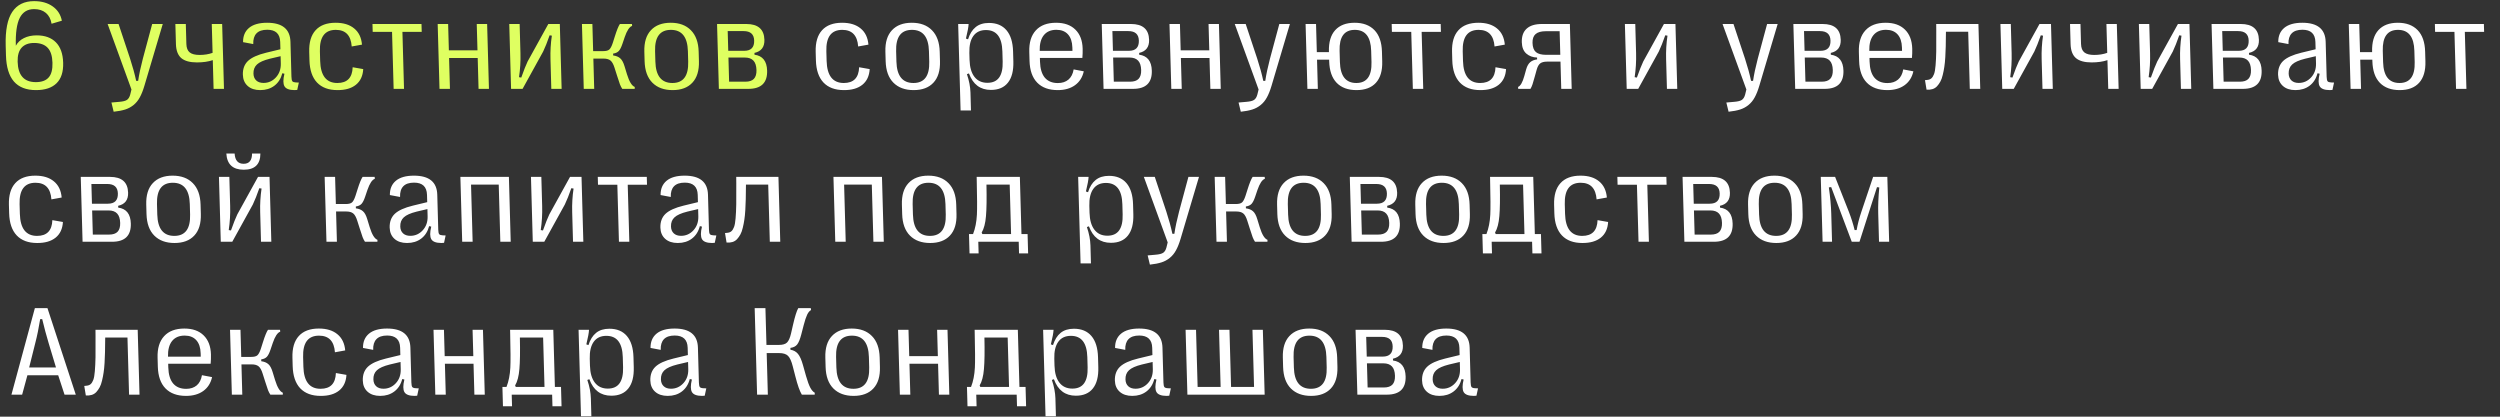 <?xml version="1.0" encoding="UTF-8"?> <svg xmlns="http://www.w3.org/2000/svg" width="474" height="79" viewBox="0 0 474 79" fill="none"><rect x="0" y="0" width="474" height="79" fill="#333333" stroke="none"/> <path d="M6.469 0.215C7.89 0.215 9.068 0.551 10.001 1.222C10.933 1.886 11.509 2.788 11.729 3.928L9.776 4.502C9.626 3.604 9.263 2.917 8.687 2.441C8.119 1.964 7.382 1.726 6.476 1.726C5.218 1.726 4.308 2.281 3.745 3.39C3.182 4.499 2.935 6.26 3.002 8.673C3.344 8.04 3.858 7.556 4.544 7.22C5.229 6.877 6.033 6.705 6.955 6.705C8.517 6.705 9.733 7.146 10.601 8.028C11.47 8.911 11.928 10.203 11.975 11.906C12.024 13.624 11.607 14.916 10.725 15.783C9.843 16.65 8.546 17.083 6.835 17.083C4.984 17.083 3.586 16.541 2.641 15.455C1.696 14.362 1.193 12.714 1.132 10.512L1.08 8.661C0.999 5.764 1.412 3.632 2.319 2.265C3.226 0.898 4.609 0.215 6.469 0.215ZM6.468 8.146C5.437 8.146 4.648 8.442 4.102 9.036C3.564 9.629 3.312 10.52 3.345 11.707C3.417 14.284 4.566 15.572 6.793 15.572C7.894 15.572 8.703 15.28 9.217 14.694C9.74 14.108 9.984 13.179 9.948 11.906C9.912 10.609 9.608 9.661 9.036 9.059C8.465 8.45 7.608 8.146 6.468 8.146ZM21.551 21.183L21.128 19.438L22.601 19.309C23.302 19.255 23.795 19.13 24.078 18.934C24.362 18.739 24.567 18.399 24.694 17.915L24.926 16.966L20.406 4.549H22.48L24.669 11.133C25.164 12.655 25.547 14.057 25.818 15.338H26.193C26.369 14.12 26.666 12.718 27.083 11.133L28.855 4.549H30.859L27.379 16.264C27.114 17.154 26.823 17.888 26.503 18.466C26.191 19.044 25.798 19.524 25.324 19.907C24.858 20.289 24.331 20.574 23.743 20.762C23.154 20.949 22.424 21.09 21.551 21.183ZM42.465 16.849H40.497L40.344 11.402C39.493 11.691 38.489 11.835 37.333 11.835C36.005 11.835 35.017 11.562 34.368 11.015C33.728 10.461 33.391 9.575 33.357 8.356L33.25 4.549H35.23L35.336 8.333C35.357 9.083 35.568 9.618 35.967 9.938C36.367 10.258 36.992 10.418 37.844 10.418C38.75 10.418 39.571 10.285 40.306 10.02L40.152 4.549H42.121L42.465 16.849ZM49.339 17.083C48.339 17.083 47.547 16.822 46.962 16.299C46.377 15.775 46.072 15.065 46.047 14.167C46.016 13.073 46.339 12.203 47.016 11.554C47.701 10.906 48.847 10.387 50.453 9.996L53.165 9.34L53.127 7.958C53.083 6.412 52.265 5.639 50.671 5.639C49.749 5.639 49.068 5.869 48.628 6.33C48.188 6.791 47.984 7.466 48.017 8.356L46.085 7.993C46.068 6.837 46.445 5.935 47.216 5.287C47.995 4.639 49.138 4.315 50.646 4.315C53.529 4.315 55.004 5.518 55.071 7.923L55.256 14.53C55.268 14.975 55.327 15.268 55.433 15.408C55.546 15.541 55.763 15.615 56.084 15.631L56.658 15.654L56.358 17.048C56.233 17.072 56.062 17.083 55.843 17.083C54.843 17.076 54.207 16.834 53.936 16.357C53.665 15.881 53.662 15.088 53.928 13.979L53.527 13.886C53.266 14.901 52.765 15.69 52.023 16.252C51.288 16.806 50.394 17.083 49.339 17.083ZM49.957 15.725C50.887 15.725 51.674 15.373 52.318 14.67C52.963 13.967 53.27 13.081 53.24 12.011L53.202 10.652L51.165 11.133C50.001 11.422 49.187 11.785 48.723 12.222C48.258 12.652 48.036 13.229 48.056 13.956C48.072 14.51 48.248 14.944 48.585 15.256C48.922 15.568 49.379 15.725 49.957 15.725ZM63.987 17.083C62.308 17.083 61.013 16.603 60.103 15.643C59.202 14.682 58.725 13.284 58.674 11.449L58.628 9.832C58.578 8.036 58.981 6.67 59.838 5.732C60.694 4.787 61.962 4.315 63.642 4.315C65.118 4.315 66.289 4.674 67.153 5.393C68.024 6.103 68.517 7.126 68.633 8.462L66.686 8.813C66.533 6.713 65.527 5.662 63.668 5.662C61.582 5.662 60.577 7.017 60.653 9.727L60.704 11.554C60.782 14.342 61.868 15.736 63.962 15.736C65.829 15.736 66.797 14.741 66.866 12.749L68.868 13.101C68.795 14.397 68.331 15.389 67.475 16.076C66.627 16.756 65.464 17.091 63.987 17.083ZM76.602 16.849H74.633L74.331 6.037H70.663L70.621 4.549H79.914L79.956 6.037H76.299L76.602 16.849ZM85.309 16.849H83.329L82.984 4.549H84.965L85.105 9.54H90.53L90.391 4.549H92.359L92.704 16.849H90.735L90.571 10.992H85.145L85.309 16.849ZM99.079 16.849H96.899L96.555 4.549H98.523L98.678 10.078C98.721 11.617 98.631 13.136 98.407 14.635L98.831 14.706C99.316 13.339 99.718 12.324 100.035 11.66L103.961 4.549H106.141L106.485 16.849H104.528L104.37 11.215C104.328 9.7 104.415 8.216 104.632 6.763L104.208 6.693C103.775 7.942 103.366 8.969 102.982 9.774L99.079 16.849ZM112.661 16.849H110.68L110.336 4.549H112.316L112.46 9.692H114.359C114.898 9.692 115.282 9.594 115.511 9.399C115.747 9.196 115.97 8.778 116.179 8.146L116.577 6.892C116.943 5.729 117.261 4.948 117.531 4.549H119.816L119.85 4.912C119.339 5.084 118.871 5.791 118.445 7.033L118.012 8.31C117.795 8.958 117.562 9.415 117.312 9.68C117.061 9.938 116.706 10.098 116.247 10.16L116.257 10.512C116.829 10.59 117.276 10.773 117.596 11.062C117.925 11.344 118.196 11.843 118.412 12.562L118.876 14.085C119.306 15.475 119.797 16.275 120.35 16.486L120.336 16.849H117.981C117.81 16.591 117.661 16.302 117.535 15.982C117.416 15.654 117.229 15.088 116.972 14.284L116.522 12.866C116.307 12.179 116.048 11.714 115.745 11.472C115.441 11.23 115.004 11.109 114.434 11.109H112.5L112.661 16.849ZM131.272 15.678C130.4 16.615 129.152 17.083 127.527 17.083C125.902 17.083 124.623 16.615 123.69 15.678C122.758 14.741 122.267 13.382 122.217 11.601L122.166 9.797C122.117 8.024 122.532 6.67 123.412 5.732C124.292 4.787 125.544 4.315 127.169 4.315C128.794 4.315 130.069 4.787 130.994 5.732C131.927 6.67 132.418 8.024 132.467 9.797L132.518 11.601C132.568 13.382 132.152 14.741 131.272 15.678ZM127.489 15.736C129.559 15.736 130.557 14.389 130.481 11.695L130.426 9.704C130.35 7.009 129.277 5.662 127.207 5.662C125.129 5.662 124.127 7.009 124.203 9.704L124.259 11.695C124.334 14.389 125.411 15.736 127.489 15.736ZM141.887 16.849H136.297L135.953 4.549H141.496C143.73 4.549 144.876 5.549 144.932 7.548C144.97 8.915 144.341 9.743 143.044 10.031L143.054 10.371C144.599 10.582 145.396 11.589 145.447 13.393C145.511 15.697 144.325 16.849 141.887 16.849ZM137.971 5.896L138.076 9.633H141.099C142.396 9.633 143.026 8.985 142.99 7.689C142.957 6.494 142.292 5.896 140.995 5.896H137.971ZM138.112 10.91L138.24 15.49H141.31C142.052 15.49 142.594 15.311 142.936 14.951C143.285 14.584 143.449 14.026 143.428 13.276C143.405 12.472 143.213 11.879 142.851 11.496C142.488 11.105 141.944 10.91 141.217 10.91H138.112Z" fill="#DFFF61"></path> <path d="M160.011 17.083C158.331 17.083 157.037 16.603 156.127 15.643C155.225 14.682 154.748 13.284 154.697 11.449L154.652 9.832C154.602 8.036 155.005 6.67 155.861 5.732C156.718 4.787 157.986 4.315 159.665 4.315C161.142 4.315 162.312 4.674 163.176 5.393C164.047 6.103 164.541 7.126 164.656 8.462L162.709 8.813C162.557 6.713 161.551 5.662 159.691 5.662C157.605 5.662 156.6 7.017 156.676 9.727L156.727 11.554C156.805 14.342 157.891 15.736 159.985 15.736C161.852 15.736 162.82 14.741 162.89 12.749L164.892 13.101C164.819 14.397 164.354 15.389 163.498 16.076C162.65 16.756 161.488 17.091 160.011 17.083ZM176.976 15.678C176.103 16.615 174.855 17.083 173.23 17.083C171.605 17.083 170.326 16.615 169.393 15.678C168.461 14.741 167.97 13.382 167.92 11.601L167.87 9.797C167.82 8.024 168.235 6.67 169.115 5.732C169.995 4.787 171.247 4.315 172.872 4.315C174.497 4.315 175.772 4.787 176.697 5.732C177.63 6.67 178.121 8.024 178.17 9.797L178.221 11.601C178.271 13.382 177.856 14.741 176.976 15.678ZM173.192 15.736C175.262 15.736 176.26 14.389 176.184 11.695L176.129 9.704C176.053 7.009 174.98 5.662 172.91 5.662C170.832 5.662 169.831 7.009 169.906 9.704L169.962 11.695C170.037 14.389 171.114 15.736 173.192 15.736ZM187.51 4.35C188.94 4.35 190.046 4.811 190.83 5.732C191.614 6.654 192.03 7.993 192.079 9.75L192.133 11.66C192.182 13.409 191.84 14.745 191.108 15.666C190.384 16.587 189.307 17.048 187.877 17.048C185.862 17.048 184.473 16.006 183.711 13.921L183.329 14.061C183.746 15.303 183.97 16.466 184.001 17.552L184.096 20.949H182.127L181.668 4.549H183.648C183.632 5.073 183.462 5.994 183.14 7.314L183.542 7.454C183.865 6.424 184.347 5.65 184.989 5.135C185.631 4.612 186.471 4.35 187.51 4.35ZM186.938 5.697C185.884 5.697 185.086 6.072 184.544 6.822C184.003 7.572 183.751 8.645 183.79 10.043L183.827 11.355C183.866 12.753 184.178 13.827 184.761 14.577C185.345 15.326 186.164 15.701 187.218 15.701C189.218 15.701 190.181 14.358 190.106 11.671L190.051 9.739C189.976 7.044 188.938 5.697 186.938 5.697ZM203.565 13.159L205.486 13.522C205.236 14.655 204.678 15.533 203.813 16.158C202.948 16.775 201.862 17.083 200.558 17.083C198.87 17.083 197.568 16.611 196.651 15.666C195.734 14.721 195.25 13.347 195.2 11.543L195.152 9.832C195.102 8.067 195.517 6.709 196.397 5.756C197.276 4.795 198.556 4.315 200.236 4.315C201.79 4.315 203.005 4.745 203.881 5.604C204.765 6.463 205.228 7.669 205.271 9.223C205.288 9.809 205.269 10.395 205.215 10.98H197.164L197.184 11.683C197.222 13.026 197.527 14.042 198.101 14.729C198.683 15.408 199.505 15.748 200.567 15.748C201.388 15.748 202.057 15.529 202.576 15.092C203.095 14.647 203.425 14.003 203.565 13.159ZM200.296 5.65C199.25 5.65 198.451 5.994 197.9 6.681C197.356 7.361 197.099 8.349 197.127 9.645H203.338L203.32 9.001C203.29 7.923 203.013 7.095 202.489 6.517C201.965 5.939 201.234 5.65 200.296 5.65ZM214.825 16.849H209.235L208.891 4.549H214.434C216.668 4.549 217.813 5.549 217.869 7.548C217.907 8.915 217.278 9.743 215.982 10.031L215.991 10.371C217.536 10.582 218.334 11.589 218.384 13.393C218.449 15.697 217.262 16.849 214.825 16.849ZM210.909 5.896L211.013 9.633H214.037C215.334 9.633 215.964 8.985 215.928 7.689C215.894 6.494 215.229 5.896 213.932 5.896H210.909ZM211.049 10.91L211.177 15.49H214.248C214.99 15.49 215.532 15.311 215.873 14.951C216.222 14.584 216.386 14.026 216.365 13.276C216.343 12.472 216.15 11.879 215.788 11.496C215.426 11.105 214.881 10.91 214.155 10.91H211.049ZM224.059 16.849H222.079L221.734 4.549H223.715L223.855 9.54H229.28L229.141 4.549H231.109L231.454 16.849H229.485L229.321 10.992H223.895L224.059 16.849ZM235.255 21.183L234.831 19.438L236.304 19.309C237.005 19.255 237.498 19.13 237.781 18.934C238.065 18.739 238.27 18.399 238.397 17.915L238.629 16.966L234.109 4.549H236.184L238.372 11.133C238.867 12.655 239.25 14.057 239.521 15.338H239.896C240.073 14.12 240.369 12.718 240.786 11.133L242.559 4.549H244.563L241.082 16.264C240.818 17.154 240.526 17.888 240.206 18.466C239.894 19.044 239.501 19.524 239.027 19.907C238.562 20.289 238.034 20.574 237.446 20.762C236.857 20.949 236.127 21.09 235.255 21.183ZM253.161 5.709C254.01 4.78 255.236 4.315 256.837 4.315C258.439 4.315 259.69 4.78 260.591 5.709C261.492 6.638 261.968 7.997 262.018 9.786L262.069 11.625C262.119 13.413 261.72 14.772 260.871 15.701C260.029 16.623 258.804 17.083 257.195 17.083C255.585 17.083 254.33 16.623 253.429 15.701C252.536 14.772 252.064 13.413 252.014 11.625L252.006 11.308H249.709L249.864 16.849H247.883L247.539 4.549H249.52L249.669 9.879H251.966L251.963 9.786C251.913 7.997 252.312 6.638 253.161 5.709ZM260.034 11.765L259.974 9.633C259.9 6.986 258.867 5.662 256.875 5.662C254.875 5.662 253.912 6.986 253.986 9.633L254.046 11.765C254.12 14.413 255.157 15.736 257.157 15.736C259.149 15.736 260.108 14.413 260.034 11.765ZM269.844 16.849H267.875L267.573 6.037H263.905L263.863 4.549H273.156L273.198 6.037H269.542L269.844 16.849ZM280.667 17.083C278.987 17.083 277.693 16.603 276.783 15.643C275.881 14.682 275.405 13.284 275.353 11.449L275.308 9.832C275.258 8.036 275.661 6.67 276.518 5.732C277.374 4.787 278.642 4.315 280.322 4.315C281.798 4.315 282.968 4.674 283.832 5.393C284.704 6.103 285.197 7.126 285.313 8.462L283.365 8.813C283.213 6.713 282.207 5.662 280.348 5.662C278.262 5.662 277.257 7.017 277.332 9.727L277.384 11.554C277.462 14.342 278.547 15.736 280.641 15.736C282.508 15.736 283.477 14.741 283.546 12.749L285.548 13.101C285.475 14.397 285.01 15.389 284.155 16.076C283.306 16.756 282.144 17.091 280.667 17.083ZM290.176 16.849H287.856L287.822 16.486C288.286 16.299 288.684 15.6 289.018 14.389L289.369 13.124C289.547 12.515 289.8 12.07 290.128 11.789C290.456 11.508 290.893 11.332 291.438 11.261L291.428 10.91C290.63 10.887 289.956 10.641 289.403 10.172C288.851 9.696 288.561 8.969 288.534 7.993C288.503 6.877 288.807 6.025 289.447 5.44C290.094 4.846 291.063 4.549 292.352 4.549H297.648L297.993 16.849H296.012L295.868 11.683H293.325C292.754 11.683 292.32 11.796 292.022 12.023C291.731 12.249 291.504 12.663 291.342 13.265L291.001 14.495C290.817 15.174 290.671 15.674 290.562 15.994C290.454 16.314 290.326 16.599 290.176 16.849ZM293.16 10.395H295.832L295.706 5.92H293.058C292.199 5.92 291.563 6.099 291.151 6.459C290.739 6.818 290.544 7.376 290.565 8.134C290.588 8.946 290.803 9.528 291.212 9.879C291.628 10.223 292.277 10.395 293.16 10.395ZM310.602 16.849H308.422L308.078 4.549H310.047L310.202 10.078C310.245 11.617 310.154 13.136 309.931 14.635L310.355 14.706C310.84 13.339 311.241 12.324 311.558 11.66L315.484 4.549H317.664L318.008 16.849H316.051L315.894 11.215C315.851 9.7 315.939 8.216 316.156 6.763L315.732 6.693C315.298 7.942 314.889 8.969 314.506 9.774L310.602 16.849ZM327.739 21.183L327.315 19.438L328.788 19.309C329.49 19.255 329.982 19.13 330.266 18.934C330.549 18.739 330.755 18.399 330.882 17.915L331.113 16.966L326.594 4.549H328.668L330.856 11.133C331.352 12.655 331.735 14.057 332.005 15.338H332.38C332.557 14.12 332.854 12.718 333.27 11.133L335.043 4.549H337.047L333.566 16.264C333.302 17.154 333.01 17.888 332.69 18.466C332.378 19.044 331.985 19.524 331.512 19.907C331.046 20.289 330.519 20.574 329.93 20.762C329.342 20.949 328.611 21.09 327.739 21.183ZM345.958 16.849H340.368L340.023 4.549H345.566C347.801 4.549 348.946 5.549 349.002 7.548C349.04 8.915 348.411 9.743 347.114 10.031L347.124 10.371C348.669 10.582 349.467 11.589 349.517 13.393C349.582 15.697 348.395 16.849 345.958 16.849ZM342.042 5.896L342.146 9.633H345.17C346.467 9.633 347.097 8.985 347.061 7.689C347.027 6.494 346.362 5.896 345.065 5.896H342.042ZM342.182 10.91L342.31 15.49H345.38C346.123 15.49 346.664 15.311 347.006 14.951C347.355 14.584 347.519 14.026 347.498 13.276C347.476 12.472 347.283 11.879 346.921 11.496C346.558 11.105 346.014 10.91 345.287 10.91H342.182ZM360.854 13.159L362.775 13.522C362.525 14.655 361.968 15.533 361.102 16.158C360.237 16.775 359.152 17.083 357.847 17.083C356.159 17.083 354.857 16.611 353.94 15.666C353.023 14.721 352.539 13.347 352.489 11.543L352.441 9.832C352.391 8.067 352.807 6.709 353.686 5.756C354.566 4.795 355.845 4.315 357.525 4.315C359.079 4.315 360.295 4.745 361.17 5.604C362.054 6.463 362.517 7.669 362.561 9.223C362.577 9.809 362.558 10.395 362.504 10.98H354.453L354.473 11.683C354.511 13.026 354.816 14.042 355.39 14.729C355.972 15.408 356.794 15.748 357.856 15.748C358.677 15.748 359.346 15.529 359.865 15.092C360.384 14.647 360.714 14.003 360.854 13.159ZM357.586 5.65C356.539 5.65 355.74 5.994 355.189 6.681C354.645 7.361 354.388 8.349 354.416 9.645H360.627L360.609 9.001C360.579 7.923 360.302 7.095 359.778 6.517C359.254 5.939 358.523 5.65 357.586 5.65ZM365.274 17.001L364.978 15.197L365.433 15.151C365.753 15.119 366.008 15.018 366.198 14.846C366.389 14.674 366.553 14.409 366.692 14.05C366.83 13.682 366.928 13.128 366.985 12.386C367.05 11.636 367.092 10.754 367.11 9.739C367.129 8.723 367.13 7.392 367.115 5.744L367.105 4.549H375.109L375.454 16.849H373.473L373.17 6.014H368.951L368.943 6.552C368.936 7.419 368.926 8.169 368.912 8.802C368.898 9.426 368.87 10.102 368.828 10.828C368.786 11.547 368.725 12.16 368.645 12.667C368.573 13.167 368.474 13.675 368.348 14.19C368.23 14.706 368.077 15.131 367.891 15.467C367.713 15.795 367.503 16.092 367.26 16.357C367.017 16.615 366.729 16.794 366.396 16.896C366.063 16.997 365.689 17.033 365.274 17.001ZM381.805 16.849H379.625L379.281 4.549H381.25L381.405 10.078C381.448 11.617 381.357 13.136 381.134 14.635L381.558 14.706C382.043 13.339 382.444 12.324 382.762 11.66L386.688 4.549H388.867L389.211 16.849H387.254L387.097 11.215C387.054 9.7 387.142 8.216 387.359 6.763L386.935 6.693C386.501 7.942 386.092 8.969 385.709 9.774L381.805 16.849ZM401.692 16.849H399.723L399.571 11.402C398.719 11.691 397.716 11.835 396.559 11.835C395.231 11.835 394.243 11.562 393.595 11.015C392.955 10.461 392.617 9.575 392.583 8.356L392.477 4.549H394.457L394.563 8.333C394.584 9.083 394.794 9.618 395.194 9.938C395.593 10.258 396.219 10.418 397.071 10.418C397.977 10.418 398.797 10.285 399.532 10.02L399.379 4.549H401.348L401.692 16.849ZM408.055 16.849H405.875L405.531 4.549H407.5L407.655 10.078C407.698 11.617 407.607 13.136 407.384 14.635L407.808 14.706C408.293 13.339 408.694 12.324 409.012 11.66L412.938 4.549H415.117L415.461 16.849H413.504L413.347 11.215C413.304 9.7 413.392 8.216 413.609 6.763L413.185 6.693C412.751 7.942 412.342 8.969 411.959 9.774L408.055 16.849ZM425.247 16.849H419.657L419.313 4.549H424.855C427.09 4.549 428.235 5.549 428.291 7.548C428.329 8.915 427.7 9.743 426.403 10.031L426.413 10.371C427.958 10.582 428.756 11.589 428.806 13.393C428.871 15.697 427.684 16.849 425.247 16.849ZM421.331 5.896L421.435 9.633H424.459C425.756 9.633 426.386 8.985 426.35 7.689C426.316 6.494 425.651 5.896 424.354 5.896H421.331ZM421.471 10.91L421.599 15.49H424.669C425.412 15.49 425.954 15.311 426.295 14.951C426.644 14.584 426.808 14.026 426.787 13.276C426.765 12.472 426.572 11.879 426.21 11.496C425.848 11.105 425.303 10.91 424.576 10.91H421.471ZM435.214 17.083C434.214 17.083 433.422 16.822 432.837 16.299C432.252 15.775 431.947 15.065 431.921 14.167C431.891 13.073 432.214 12.203 432.891 11.554C433.576 10.906 434.722 10.387 436.328 9.996L439.04 9.34L439.002 7.958C438.958 6.412 438.14 5.639 436.546 5.639C435.624 5.639 434.943 5.869 434.503 6.33C434.063 6.791 433.859 7.466 433.892 8.356L431.96 7.993C431.943 6.837 432.32 5.935 433.091 5.287C433.87 4.639 435.013 4.315 436.521 4.315C439.404 4.315 440.879 5.518 440.946 7.923L441.131 14.53C441.143 14.975 441.202 15.268 441.308 15.408C441.421 15.541 441.638 15.615 441.959 15.631L442.533 15.654L442.233 17.048C442.108 17.072 441.937 17.083 441.718 17.083C440.718 17.076 440.082 16.834 439.811 16.357C439.54 15.881 439.537 15.088 439.803 13.979L439.402 13.886C439.141 14.901 438.64 15.69 437.898 16.252C437.163 16.806 436.269 17.083 435.214 17.083ZM435.832 15.725C436.762 15.725 437.549 15.373 438.193 14.67C438.838 13.967 439.145 13.081 439.115 12.011L439.077 10.652L437.04 11.133C435.876 11.422 435.062 11.785 434.598 12.222C434.133 12.652 433.911 13.229 433.931 13.956C433.947 14.51 434.123 14.944 434.46 15.256C434.797 15.568 435.254 15.725 435.832 15.725ZM450.95 5.709C451.799 4.78 453.025 4.315 454.626 4.315C456.228 4.315 457.479 4.78 458.38 5.709C459.281 6.638 459.757 7.997 459.807 9.786L459.858 11.625C459.908 13.413 459.509 14.772 458.66 15.701C457.818 16.623 456.593 17.083 454.984 17.083C453.374 17.083 452.119 16.623 451.218 15.701C450.325 14.772 449.854 13.413 449.803 11.625L449.795 11.308H447.498L447.653 16.849H445.672L445.328 4.549H447.309L447.458 9.879H449.755L449.752 9.786C449.702 7.997 450.101 6.638 450.95 5.709ZM457.823 11.765L457.763 9.633C457.689 6.986 456.656 5.662 454.664 5.662C452.664 5.662 451.701 6.986 451.775 9.633L451.835 11.765C451.909 14.413 452.946 15.736 454.946 15.736C456.938 15.736 457.897 14.413 457.823 11.765ZM467.633 16.849H465.665L465.362 6.037H461.694L461.652 4.549H470.945L470.987 6.037H467.331L467.633 16.849ZM7.049 46.072C5.369 46.072 4.074 45.592 3.165 44.631C2.263 43.671 1.786 42.273 1.735 40.438L1.69 38.821C1.639 37.025 2.042 35.658 2.899 34.721C3.755 33.776 5.023 33.304 6.703 33.304C8.18 33.304 9.35 33.663 10.214 34.381C11.085 35.092 11.579 36.115 11.694 37.45L9.747 37.802C9.594 35.701 8.588 34.651 6.729 34.651C4.643 34.651 3.638 36.006 3.714 38.716L3.765 40.543C3.843 43.331 4.929 44.725 7.023 44.725C8.89 44.725 9.858 43.729 9.927 41.738L11.929 42.089C11.856 43.386 11.392 44.377 10.536 45.065C9.688 45.744 8.525 46.08 7.049 46.072ZM21.245 45.838H15.655L15.311 33.538H20.854C23.089 33.538 24.234 34.538 24.29 36.537C24.328 37.903 23.699 38.731 22.402 39.02L22.412 39.36C23.957 39.571 24.754 40.578 24.805 42.382C24.869 44.686 23.683 45.838 21.245 45.838ZM17.329 34.885L17.434 38.622H20.457C21.754 38.622 22.385 37.974 22.348 36.677C22.315 35.483 21.65 34.885 20.353 34.885H17.329ZM17.47 39.899L17.598 44.479H20.668C21.41 44.479 21.952 44.299 22.294 43.94C22.643 43.573 22.807 43.015 22.786 42.265C22.763 41.461 22.571 40.867 22.209 40.484C21.846 40.094 21.302 39.899 20.575 39.899H17.47ZM36.834 44.666C35.961 45.603 34.713 46.072 33.088 46.072C31.463 46.072 30.184 45.603 29.252 44.666C28.319 43.729 27.828 42.37 27.778 40.59L27.728 38.786C27.678 37.013 28.093 35.658 28.973 34.721C29.853 33.776 31.105 33.304 32.73 33.304C34.355 33.304 35.63 33.776 36.555 34.721C37.488 35.658 37.979 37.013 38.028 38.786L38.079 40.59C38.129 42.37 37.714 43.729 36.834 44.666ZM33.05 44.725C35.12 44.725 36.118 43.378 36.042 40.684L35.987 38.692C35.911 35.998 34.839 34.651 32.768 34.651C30.69 34.651 29.689 35.998 29.764 38.692L29.82 40.684C29.895 43.378 30.972 44.725 33.05 44.725ZM46.222 32.179C44.136 32.179 43.034 31.156 42.914 29.11H44.484C44.559 30.406 45.129 31.055 46.191 31.055C47.254 31.055 47.786 30.406 47.789 29.11H49.371C49.366 31.156 48.316 32.179 46.222 32.179ZM44.038 45.838H41.859L41.514 33.538H43.483L43.638 39.067C43.681 40.605 43.591 42.124 43.367 43.624L43.791 43.694C44.276 42.328 44.677 41.312 44.995 40.648L48.921 33.538H51.1L51.444 45.838H49.487L49.33 40.203C49.287 38.688 49.375 37.205 49.592 35.752L49.168 35.682C48.734 36.931 48.326 37.958 47.942 38.763L44.038 45.838ZM63.878 45.838H61.898L61.553 33.538H63.534L63.678 38.681H65.576C66.115 38.681 66.499 38.583 66.728 38.388C66.965 38.185 67.187 37.767 67.396 37.134L67.795 35.881C68.161 34.717 68.479 33.936 68.749 33.538H71.034L71.067 33.901C70.557 34.073 70.088 34.78 69.662 36.021L69.229 37.298C69.013 37.946 68.779 38.403 68.529 38.669C68.278 38.926 67.924 39.087 67.464 39.149L67.474 39.501C68.047 39.578 68.493 39.762 68.814 40.051C69.142 40.332 69.414 40.832 69.629 41.55L70.094 43.073C70.523 44.463 71.014 45.264 71.567 45.475L71.554 45.838H69.198C69.027 45.58 68.878 45.291 68.752 44.971C68.634 44.643 68.446 44.077 68.189 43.272L67.739 41.855C67.525 41.168 67.266 40.703 66.962 40.461C66.658 40.219 66.221 40.098 65.651 40.098H63.718L63.878 45.838ZM77.174 46.072C76.174 46.072 75.381 45.81 74.796 45.287C74.211 44.764 73.906 44.053 73.881 43.155C73.851 42.062 74.174 41.191 74.851 40.543C75.536 39.895 76.682 39.376 78.288 38.985L81 38.329L80.961 36.947C80.918 35.401 80.1 34.627 78.506 34.627C77.584 34.627 76.903 34.858 76.463 35.319C76.022 35.779 75.819 36.455 75.851 37.345L73.919 36.982C73.903 35.826 74.28 34.924 75.051 34.276C75.829 33.628 76.973 33.304 78.481 33.304C81.363 33.304 82.838 34.506 82.906 36.912L83.091 43.518C83.103 43.964 83.162 44.256 83.267 44.397C83.381 44.53 83.597 44.604 83.918 44.62L84.493 44.643L84.192 46.037C84.068 46.06 83.896 46.072 83.678 46.072C82.677 46.064 82.042 45.822 81.771 45.346C81.499 44.869 81.497 44.077 81.763 42.968L81.362 42.874C81.101 43.889 80.6 44.678 79.858 45.24C79.123 45.795 78.228 46.072 77.174 46.072ZM77.792 44.713C78.722 44.713 79.509 44.362 80.153 43.659C80.797 42.956 81.105 42.07 81.075 41L81.037 39.641L78.999 40.121C77.836 40.41 77.022 40.773 76.557 41.211C76.093 41.64 75.871 42.218 75.891 42.944C75.906 43.499 76.083 43.932 76.419 44.245C76.756 44.557 77.214 44.713 77.792 44.713ZM89.612 45.838H87.632L87.288 33.538H96.487L96.831 45.838H94.862L94.559 35.002H89.309L89.612 45.838ZM103.195 45.838H101.015L100.671 33.538H102.639L102.794 39.067C102.837 40.605 102.747 42.124 102.523 43.624L102.947 43.694C103.432 42.328 103.833 41.312 104.151 40.648L108.077 33.538H110.257L110.601 45.838H108.644L108.486 40.203C108.444 38.688 108.531 37.205 108.748 35.752L108.324 35.682C107.891 36.931 107.482 37.958 107.098 38.763L103.195 45.838ZM119.32 45.838H117.351L117.048 35.026H113.38L113.339 33.538H122.632L122.673 35.026H119.017L119.32 45.838ZM128.502 46.072C127.502 46.072 126.709 45.81 126.124 45.287C125.539 44.764 125.234 44.053 125.209 43.155C125.179 42.062 125.502 41.191 126.179 40.543C126.864 39.895 128.01 39.376 129.616 38.985L132.328 38.329L132.289 36.947C132.246 35.401 131.428 34.627 129.834 34.627C128.912 34.627 128.231 34.858 127.791 35.319C127.351 35.779 127.147 36.455 127.179 37.345L125.247 36.982C125.231 35.826 125.608 34.924 126.379 34.276C127.158 33.628 128.301 33.304 129.809 33.304C132.691 33.304 134.166 34.506 134.234 36.912L134.419 43.518C134.431 43.964 134.49 44.256 134.596 44.397C134.709 44.53 134.926 44.604 135.246 44.62L135.821 44.643L135.52 46.037C135.396 46.06 135.224 46.072 135.006 46.072C134.006 46.064 133.37 45.822 133.099 45.346C132.828 44.869 132.825 44.077 133.091 42.968L132.69 42.874C132.429 43.889 131.928 44.678 131.186 45.24C130.451 45.795 129.557 46.072 128.502 46.072ZM129.12 44.713C130.05 44.713 130.837 44.362 131.481 43.659C132.126 42.956 132.433 42.07 132.403 41L132.365 39.641L130.328 40.121C129.164 40.41 128.35 40.773 127.885 41.211C127.421 41.64 127.199 42.218 127.219 42.944C127.235 43.499 127.411 43.932 127.748 44.245C128.084 44.557 128.542 44.713 129.12 44.713ZM137.757 45.99L137.461 44.186L137.917 44.139C138.236 44.108 138.491 44.007 138.681 43.835C138.872 43.663 139.036 43.397 139.175 43.038C139.313 42.671 139.411 42.117 139.468 41.375C139.533 40.625 139.575 39.742 139.593 38.727C139.612 37.712 139.613 36.381 139.599 34.733L139.589 33.538H147.592L147.937 45.838H145.956L145.653 35.002H141.434L141.426 35.541C141.419 36.408 141.409 37.158 141.395 37.79C141.381 38.415 141.353 39.09 141.311 39.817C141.269 40.535 141.208 41.148 141.128 41.656C141.056 42.156 140.957 42.663 140.831 43.179C140.713 43.694 140.56 44.12 140.375 44.456C140.196 44.783 139.986 45.08 139.743 45.346C139.5 45.603 139.213 45.783 138.879 45.885C138.546 45.986 138.172 46.021 137.757 45.99ZM160.347 45.838H158.366L158.022 33.538H167.221L167.566 45.838H165.597L165.294 35.002H160.044L160.347 45.838ZM180.107 44.666C179.235 45.603 177.986 46.072 176.361 46.072C174.736 46.072 173.457 45.603 172.525 44.666C171.593 43.729 171.101 42.37 171.052 40.59L171.001 38.786C170.951 37.013 171.367 35.658 172.247 34.721C173.127 33.776 174.379 33.304 176.004 33.304C177.629 33.304 178.904 33.776 179.829 34.721C180.761 35.658 181.252 37.013 181.302 38.786L181.352 40.59C181.402 42.37 180.987 43.729 180.107 44.666ZM176.324 44.725C178.394 44.725 179.391 43.378 179.316 40.684L179.26 38.692C179.185 35.998 178.112 34.651 176.042 34.651C173.963 34.651 172.962 35.998 173.038 38.692L173.093 40.684C173.169 43.378 174.245 44.725 176.324 44.725ZM185.545 48.04H183.823L183.72 44.373H184.493C184.909 43.312 185.152 42.085 185.222 40.695C185.279 39.657 185.267 37.392 185.185 33.901L185.175 33.538H193.366L193.669 44.373H194.829L194.932 48.04H193.209L193.148 45.838H185.484L185.545 48.04ZM186.126 44.092L186.251 44.373H191.7L191.438 35.002H187.032C187.09 37.634 187.06 39.625 186.941 40.976C186.831 42.328 186.559 43.366 186.126 44.092ZM210.259 33.339C211.688 33.339 212.795 33.8 213.579 34.721C214.362 35.643 214.779 36.982 214.828 38.739L214.881 40.648C214.93 42.398 214.589 43.733 213.857 44.655C213.132 45.576 212.056 46.037 210.626 46.037C208.61 46.037 207.222 44.994 206.46 42.909L206.077 43.05C206.495 44.291 206.719 45.455 206.749 46.541L206.844 49.938H204.876L204.417 33.538H206.397C206.381 34.061 206.211 34.983 205.889 36.303L206.291 36.443C206.614 35.412 207.096 34.639 207.738 34.124C208.379 33.6 209.22 33.339 210.259 33.339ZM209.687 34.686C208.632 34.686 207.834 35.061 207.293 35.81C206.751 36.56 206.5 37.634 206.539 39.032L206.576 40.344C206.615 41.742 206.926 42.816 207.51 43.565C208.093 44.315 208.912 44.69 209.967 44.69C211.967 44.69 212.929 43.347 212.854 40.66L212.8 38.727C212.725 36.033 211.687 34.686 209.687 34.686ZM218.019 50.172L217.595 48.427L219.068 48.298C219.77 48.243 220.262 48.118 220.546 47.923C220.829 47.728 221.035 47.388 221.162 46.904L221.393 45.955L216.874 33.538H218.948L221.136 40.121C221.632 41.644 222.015 43.046 222.285 44.327H222.66C222.837 43.108 223.134 41.707 223.55 40.121L225.323 33.538H227.327L223.846 45.252C223.582 46.142 223.29 46.877 222.97 47.454C222.658 48.032 222.265 48.513 221.792 48.895C221.326 49.278 220.799 49.563 220.21 49.75C219.622 49.938 218.891 50.078 218.019 50.172ZM232.628 45.838H230.648L230.303 33.538H232.284L232.428 38.681H234.326C234.865 38.681 235.249 38.583 235.478 38.388C235.715 38.185 235.937 37.767 236.146 37.134L236.545 35.881C236.911 34.717 237.229 33.936 237.499 33.538H239.784L239.817 33.901C239.307 34.073 238.838 34.78 238.412 36.021L237.979 37.298C237.763 37.946 237.529 38.403 237.279 38.669C237.028 38.926 236.674 39.087 236.214 39.149L236.224 39.501C236.797 39.578 237.243 39.762 237.564 40.051C237.892 40.332 238.164 40.832 238.379 41.55L238.844 43.073C239.273 44.463 239.764 45.264 240.317 45.475L240.304 45.838H237.948C237.777 45.58 237.628 45.291 237.502 44.971C237.384 44.643 237.196 44.077 236.939 43.272L236.489 41.855C236.275 41.168 236.016 40.703 235.712 40.461C235.408 40.219 234.971 40.098 234.401 40.098H232.467L232.628 45.838ZM251.24 44.666C250.368 45.603 249.119 46.072 247.494 46.072C245.869 46.072 244.59 45.603 243.658 44.666C242.725 43.729 242.234 42.37 242.184 40.59L242.134 38.786C242.084 37.013 242.499 35.658 243.38 34.721C244.259 33.776 245.512 33.304 247.137 33.304C248.762 33.304 250.037 33.776 250.962 34.721C251.894 35.658 252.385 37.013 252.435 38.786L252.485 40.59C252.535 42.37 252.12 43.729 251.24 44.666ZM247.456 44.725C249.527 44.725 250.524 43.378 250.449 40.684L250.393 38.692C250.318 35.998 249.245 34.651 247.174 34.651C245.096 34.651 244.095 35.998 244.17 38.692L244.226 40.684C244.301 43.378 245.378 44.725 247.456 44.725ZM261.855 45.838H256.265L255.921 33.538H261.464C263.698 33.538 264.843 34.538 264.899 36.537C264.937 37.903 264.308 38.731 263.012 39.02L263.021 39.36C264.566 39.571 265.364 40.578 265.414 42.382C265.479 44.686 264.292 45.838 261.855 45.838ZM257.939 34.885L258.043 38.622H261.067C262.364 38.622 262.994 37.974 262.958 36.677C262.924 35.483 262.259 34.885 260.962 34.885H257.939ZM258.079 39.899L258.207 44.479H261.278C262.02 44.479 262.562 44.299 262.903 43.94C263.252 43.573 263.416 43.015 263.395 42.265C263.373 41.461 263.18 40.867 262.818 40.484C262.456 40.094 261.911 39.899 261.185 39.899H258.079ZM277.443 44.666C276.571 45.603 275.322 46.072 273.697 46.072C272.072 46.072 270.793 45.603 269.861 44.666C268.928 43.729 268.437 42.37 268.387 40.59L268.337 38.786C268.287 37.013 268.703 35.658 269.583 34.721C270.462 33.776 271.715 33.304 273.34 33.304C274.965 33.304 276.24 33.776 277.165 34.721C278.097 35.658 278.588 37.013 278.638 38.786L278.688 40.59C278.738 42.37 278.323 43.729 277.443 44.666ZM273.659 44.725C275.73 44.725 276.727 43.378 276.652 40.684L276.596 38.692C276.521 35.998 275.448 34.651 273.378 34.651C271.299 34.651 270.298 35.998 270.373 38.692L270.429 40.684C270.505 43.378 271.581 44.725 273.659 44.725ZM282.881 48.04H281.158L281.056 44.373H281.829C282.245 43.312 282.488 42.085 282.558 40.695C282.615 39.657 282.603 37.392 282.521 33.901L282.51 33.538H290.702L291.005 44.373H292.165L292.268 48.04H290.545L290.484 45.838H282.82L282.881 48.04ZM283.462 44.092L283.587 44.373H289.036L288.774 35.002H284.368C284.426 37.634 284.396 39.625 284.277 40.976C284.167 42.328 283.895 43.366 283.462 44.092ZM300.017 46.072C298.338 46.072 297.043 45.592 296.133 44.631C295.232 43.671 294.755 42.273 294.704 40.438L294.658 38.821C294.608 37.025 295.011 35.658 295.868 34.721C296.724 33.776 297.992 33.304 299.672 33.304C301.148 33.304 302.319 33.663 303.183 34.381C304.054 35.092 304.547 36.115 304.663 37.45L302.716 37.802C302.563 35.701 301.557 34.651 299.698 34.651C297.612 34.651 296.607 36.006 296.683 38.716L296.734 40.543C296.812 43.331 297.898 44.725 299.991 44.725C301.859 44.725 302.827 43.729 302.896 41.738L304.898 42.089C304.825 43.386 304.361 44.377 303.505 45.065C302.657 45.744 301.494 46.08 300.017 46.072ZM312.632 45.838H310.663L310.361 35.026H306.693L306.651 33.538H315.944L315.986 35.026H312.329L312.632 45.838ZM324.948 45.838H319.359L319.014 33.538H324.557C326.792 33.538 327.937 34.538 327.993 36.537C328.031 37.903 327.402 38.731 326.105 39.02L326.115 39.36C327.66 39.571 328.457 40.578 328.508 42.382C328.572 44.686 327.386 45.838 324.948 45.838ZM321.033 34.885L321.137 38.622H324.161C325.457 38.622 326.088 37.974 326.051 36.677C326.018 35.483 325.353 34.885 324.056 34.885H321.033ZM321.173 39.899L321.301 44.479H324.371C325.114 44.479 325.655 44.299 325.997 43.94C326.346 43.573 326.51 43.015 326.489 42.265C326.467 41.461 326.274 40.867 325.912 40.484C325.549 40.094 325.005 39.899 324.278 39.899H321.173ZM340.537 44.666C339.665 45.603 338.416 46.072 336.791 46.072C335.166 46.072 333.887 45.603 332.955 44.666C332.022 43.729 331.531 42.37 331.481 40.59L331.431 38.786C331.381 37.013 331.796 35.658 332.676 34.721C333.556 33.776 334.809 33.304 336.434 33.304C338.059 33.304 339.334 33.776 340.258 34.721C341.191 35.658 341.682 37.013 341.732 38.786L341.782 40.59C341.832 42.37 341.417 43.729 340.537 44.666ZM336.753 44.725C338.824 44.725 339.821 43.378 339.746 40.684L339.69 38.692C339.614 35.998 338.542 34.651 336.471 34.651C334.393 34.651 333.392 35.998 333.467 38.692L333.523 40.684C333.598 43.378 334.675 44.725 336.753 44.725ZM347.355 45.838H345.562L345.217 33.538H347.936L350.56 40.192C351.007 41.355 351.367 42.499 351.64 43.624H352.015C352.204 42.546 352.5 41.402 352.904 40.192L355.143 33.538H357.839L358.183 45.838H356.261L356.11 40.449C356.07 39.005 356.137 37.368 356.313 35.541L355.877 35.483L352.558 45.838H351.093L347.193 35.471L346.75 35.529C347.013 37.388 347.164 39.028 347.204 40.449L347.355 45.838ZM4.197 74.826H2.17L6.609 58.427H9L14.369 74.826H12.236L11.032 71.148H5.196L4.197 74.826ZM6.699 64.998L5.529 69.672H10.615L9.207 64.998C8.803 63.663 8.401 62.167 8.004 60.512H7.617C7.344 62.206 7.038 63.702 6.699 64.998ZM16.272 74.979L15.975 73.175L16.431 73.128C16.75 73.097 17.005 72.995 17.196 72.823C17.386 72.651 17.551 72.386 17.689 72.027C17.827 71.66 17.925 71.105 17.982 70.363C18.047 69.614 18.089 68.731 18.108 67.716C18.126 66.701 18.128 65.369 18.113 63.721L18.103 62.527H26.107L26.451 74.826H24.471L24.167 63.991H19.949L19.94 64.53C19.933 65.397 19.923 66.146 19.909 66.779C19.896 67.404 19.868 68.079 19.826 68.805C19.783 69.524 19.722 70.137 19.643 70.644C19.571 71.144 19.472 71.652 19.345 72.167C19.227 72.683 19.075 73.108 18.889 73.444C18.711 73.772 18.5 74.069 18.258 74.335C18.015 74.592 17.727 74.772 17.394 74.873C17.061 74.975 16.687 75.01 16.272 74.979ZM38.289 71.136L40.209 71.5C39.96 72.632 39.403 73.511 38.537 74.135C37.672 74.752 36.587 75.061 35.282 75.061C33.594 75.061 32.292 74.588 31.375 73.643C30.458 72.698 29.974 71.324 29.924 69.52L29.876 67.81C29.826 66.045 30.241 64.686 31.121 63.733C32 62.773 33.28 62.292 34.96 62.292C36.514 62.292 37.73 62.722 38.605 63.581C39.489 64.44 39.952 65.647 39.995 67.201C40.012 67.786 39.993 68.372 39.939 68.958H31.888L31.908 69.66C31.946 71.004 32.251 72.019 32.825 72.706C33.407 73.386 34.229 73.725 35.291 73.725C36.112 73.725 36.781 73.507 37.3 73.069C37.819 72.624 38.149 71.98 38.289 71.136ZM35.02 63.628C33.974 63.628 33.175 63.971 32.623 64.659C32.08 65.338 31.823 66.326 31.851 67.622H38.062L38.044 66.978C38.014 65.9 37.737 65.073 37.213 64.495C36.689 63.917 35.958 63.628 35.02 63.628ZM45.939 74.826H43.959L43.615 62.527H45.595L45.739 67.669H47.638C48.176 67.669 48.56 67.572 48.789 67.376C49.026 67.173 49.249 66.755 49.458 66.123L49.856 64.869C50.222 63.706 50.54 62.925 50.81 62.527H53.095L53.129 62.89C52.618 63.062 52.149 63.768 51.723 65.01L51.29 66.287C51.074 66.935 50.841 67.392 50.59 67.657C50.34 67.915 49.985 68.075 49.526 68.138L49.535 68.489C50.108 68.567 50.554 68.751 50.875 69.04C51.203 69.321 51.475 69.821 51.69 70.539L52.155 72.062C52.584 73.452 53.076 74.252 53.628 74.463L53.615 74.826H51.26C51.088 74.569 50.94 74.28 50.813 73.96C50.695 73.632 50.507 73.065 50.25 72.261L49.8 70.844C49.586 70.156 49.327 69.692 49.023 69.45C48.72 69.208 48.283 69.087 47.712 69.087H45.779L45.939 74.826ZM60.805 75.061C59.126 75.061 57.831 74.581 56.921 73.62C56.019 72.659 55.543 71.261 55.491 69.426L55.446 67.81C55.396 66.013 55.799 64.647 56.656 63.71C57.512 62.765 58.78 62.292 60.46 62.292C61.936 62.292 63.106 62.651 63.97 63.37C64.842 64.081 65.335 65.104 65.451 66.439L63.504 66.791C63.351 64.69 62.345 63.639 60.486 63.639C58.4 63.639 57.395 64.994 57.471 67.704L57.522 69.532C57.6 72.32 58.685 73.714 60.779 73.714C62.647 73.714 63.615 72.718 63.684 70.727L65.686 71.078C65.613 72.374 65.148 73.366 64.293 74.053C63.444 74.733 62.282 75.069 60.805 75.061ZM72.079 75.061C71.079 75.061 70.286 74.799 69.701 74.276C69.116 73.753 68.811 73.042 68.786 72.144C68.755 71.051 69.079 70.18 69.756 69.532C70.441 68.883 71.587 68.364 73.193 67.974L75.905 67.318L75.866 65.935C75.823 64.389 75.004 63.616 73.411 63.616C72.489 63.616 71.808 63.846 71.368 64.307C70.927 64.768 70.724 65.443 70.756 66.334L68.824 65.971C68.808 64.815 69.185 63.913 69.956 63.265C70.734 62.616 71.878 62.292 73.385 62.292C76.268 62.292 77.743 63.495 77.811 65.9L77.996 72.507C78.008 72.952 78.067 73.245 78.172 73.386C78.285 73.518 78.502 73.593 78.823 73.608L79.398 73.632L79.097 75.026C78.973 75.049 78.801 75.061 78.583 75.061C77.582 75.053 76.947 74.811 76.675 74.335C76.404 73.858 76.402 73.065 76.668 71.957L76.266 71.863C76.006 72.878 75.504 73.667 74.762 74.229C74.028 74.784 73.133 75.061 72.079 75.061ZM72.697 73.702C73.627 73.702 74.414 73.35 75.058 72.648C75.702 71.945 76.01 71.058 75.98 69.989L75.942 68.63L73.904 69.11C72.741 69.399 71.927 69.762 71.462 70.199C70.998 70.629 70.775 71.207 70.796 71.933C70.811 72.487 70.988 72.921 71.324 73.233C71.661 73.546 72.119 73.702 72.697 73.702ZM84.517 74.826H82.537L82.193 62.527H84.173L84.313 67.517H89.739L89.599 62.527H91.568L91.912 74.826H89.943L89.779 68.969H84.353L84.517 74.826ZM97.083 77.029H95.36L95.258 73.362H96.031C96.447 72.3 96.69 71.074 96.76 69.684C96.817 68.645 96.805 66.381 96.722 62.89L96.712 62.527H104.904L105.207 73.362H106.367L106.47 77.029H104.747L104.685 74.826H97.021L97.083 77.029ZM97.664 73.081L97.789 73.362H103.238L102.976 63.991H98.57C98.628 66.623 98.597 68.614 98.479 69.965C98.368 71.316 98.097 72.355 97.664 73.081ZM115.539 62.328C116.968 62.328 118.075 62.788 118.859 63.71C119.642 64.631 120.059 65.971 120.108 67.728L120.161 69.637C120.21 71.386 119.869 72.722 119.137 73.643C118.412 74.565 117.336 75.026 115.906 75.026C113.89 75.026 112.502 73.983 111.74 71.898L111.357 72.038C111.775 73.28 111.999 74.444 112.029 75.529L112.124 78.926H110.156L109.697 62.527H111.677C111.661 63.05 111.491 63.971 111.169 65.291L111.571 65.432C111.894 64.401 112.376 63.628 113.018 63.112C113.659 62.589 114.5 62.328 115.539 62.328ZM114.967 63.675C113.912 63.675 113.114 64.049 112.573 64.799C112.031 65.549 111.78 66.623 111.819 68.02L111.856 69.332C111.895 70.73 112.206 71.804 112.79 72.554C113.373 73.304 114.192 73.678 115.247 73.678C117.247 73.678 118.209 72.335 118.134 69.649L118.08 67.716C118.005 65.022 116.967 63.675 114.967 63.675ZM126.594 75.061C125.594 75.061 124.802 74.799 124.217 74.276C123.632 73.753 123.327 73.042 123.302 72.144C123.271 71.051 123.594 70.18 124.272 69.532C124.957 68.883 126.102 68.364 127.708 67.974L130.421 67.318L130.382 65.935C130.339 64.389 129.52 63.616 127.926 63.616C127.005 63.616 126.323 63.846 125.883 64.307C125.443 64.768 125.239 65.443 125.272 66.334L123.34 65.971C123.323 64.815 123.7 63.913 124.471 63.265C125.25 62.616 126.393 62.292 127.901 62.292C130.784 62.292 132.259 63.495 132.326 65.9L132.511 72.507C132.524 72.952 132.583 73.245 132.688 73.386C132.801 73.518 133.018 73.593 133.339 73.608L133.914 73.632L133.613 75.026C133.489 75.049 133.317 75.061 133.098 75.061C132.098 75.053 131.462 74.811 131.191 74.335C130.92 73.858 130.917 73.065 131.183 71.957L130.782 71.863C130.522 72.878 130.02 73.667 129.278 74.229C128.544 74.784 127.649 75.061 126.594 75.061ZM127.213 73.702C128.142 73.702 128.929 73.35 129.574 72.648C130.218 71.945 130.525 71.058 130.495 69.989L130.457 68.63L128.42 69.11C127.256 69.399 126.442 69.762 125.978 70.199C125.513 70.629 125.291 71.207 125.311 71.933C125.327 72.487 125.503 72.921 125.84 73.233C126.177 73.546 126.634 73.702 127.213 73.702ZM145.584 74.826H143.545L143.086 58.427H145.125L145.32 65.397H147.664C148.398 65.397 148.917 65.244 149.221 64.94C149.533 64.635 149.786 64.061 149.982 63.218L150.358 61.578C150.72 60 151.05 58.95 151.348 58.427H153.726L153.772 58.79C153.494 58.93 153.249 59.223 153.035 59.668C152.828 60.106 152.608 60.77 152.376 61.66L151.921 63.417C151.688 64.315 151.428 64.948 151.142 65.315C150.855 65.674 150.427 65.889 149.859 65.959L149.869 66.31C150.465 66.404 150.941 66.666 151.297 67.095C151.653 67.525 151.97 68.239 152.248 69.239L152.82 71.277C153.106 72.277 153.377 73.019 153.633 73.503C153.896 73.987 154.179 74.307 154.48 74.463L154.467 74.826H152.029C151.636 74.194 151.229 73.05 150.808 71.394L150.309 69.461C150.063 68.485 149.763 67.821 149.409 67.47C149.056 67.118 148.488 66.943 147.707 66.943H145.363L145.584 74.826ZM165.59 73.655C164.718 74.592 163.469 75.061 161.844 75.061C160.219 75.061 158.941 74.592 158.008 73.655C157.076 72.718 156.584 71.359 156.535 69.579L156.484 67.775C156.435 66.002 156.85 64.647 157.73 63.71C158.61 62.765 159.862 62.292 161.487 62.292C163.112 62.292 164.387 62.765 165.312 63.71C166.244 64.647 166.735 66.002 166.785 67.775L166.835 69.579C166.885 71.359 166.47 72.718 165.59 73.655ZM161.807 73.714C163.877 73.714 164.874 72.367 164.799 69.672L164.743 67.681C164.668 64.987 163.595 63.639 161.525 63.639C159.447 63.639 158.445 64.987 158.521 67.681L158.576 69.672C158.652 72.367 159.728 73.714 161.807 73.714ZM172.596 74.826H170.615L170.271 62.527H172.251L172.391 67.517H177.817L177.677 62.527H179.646L179.99 74.826H178.021L177.857 68.969H172.432L172.596 74.826ZM185.161 77.029H183.438L183.336 73.362H184.109C184.525 72.3 184.768 71.074 184.838 69.684C184.895 68.645 184.883 66.381 184.801 62.89L184.79 62.527H192.982L193.285 73.362H194.445L194.548 77.029H192.825L192.764 74.826H185.099L185.161 77.029ZM185.742 73.081L185.867 73.362H191.316L191.054 63.991H186.648C186.706 66.623 186.676 68.614 186.557 69.965C186.447 71.316 186.175 72.355 185.742 73.081ZM203.617 62.328C205.047 62.328 206.153 62.788 206.937 63.71C207.72 64.631 208.137 65.971 208.186 67.728L208.239 69.637C208.288 71.386 207.947 72.722 207.215 73.643C206.491 74.565 205.414 75.026 203.984 75.026C201.968 75.026 200.58 73.983 199.818 71.898L199.436 72.038C199.853 73.28 200.077 74.444 200.107 75.529L200.202 78.926H198.234L197.775 62.527H199.755C199.739 63.05 199.569 63.971 199.247 65.291L199.649 65.432C199.972 64.401 200.454 63.628 201.096 63.112C201.737 62.589 202.578 62.328 203.617 62.328ZM203.045 63.675C201.991 63.675 201.192 64.049 200.651 64.799C200.109 65.549 199.858 66.623 199.897 68.02L199.934 69.332C199.973 70.73 200.284 71.804 200.868 72.554C201.451 73.304 202.27 73.678 203.325 73.678C205.325 73.678 206.288 72.335 206.212 69.649L206.158 67.716C206.083 65.022 205.045 63.675 203.045 63.675ZM214.672 75.061C213.672 75.061 212.88 74.799 212.295 74.276C211.71 73.753 211.405 73.042 211.38 72.144C211.349 71.051 211.673 70.18 212.35 69.532C213.035 68.883 214.18 68.364 215.787 67.974L218.499 67.318L218.46 65.935C218.417 64.389 217.598 63.616 216.005 63.616C215.083 63.616 214.402 63.846 213.961 64.307C213.521 64.768 213.317 65.443 213.35 66.334L211.418 65.971C211.401 64.815 211.778 63.913 212.549 63.265C213.328 62.616 214.471 62.292 215.979 62.292C218.862 62.292 220.337 63.495 220.404 65.9L220.589 72.507C220.602 72.952 220.661 73.245 220.766 73.386C220.879 73.518 221.096 73.593 221.417 73.608L221.992 73.632L221.691 75.026C221.567 75.049 221.395 75.061 221.176 75.061C220.176 75.053 219.54 74.811 219.269 74.335C218.998 73.858 218.996 73.065 219.261 71.957L218.86 71.863C218.6 72.878 218.098 73.667 217.356 74.229C216.622 74.784 215.727 75.061 214.672 75.061ZM215.291 73.702C216.22 73.702 217.007 73.35 217.652 72.648C218.296 71.945 218.603 71.058 218.573 69.989L218.535 68.63L216.498 69.11C215.334 69.399 214.52 69.762 214.056 70.199C213.591 70.629 213.369 71.207 213.39 71.933C213.405 72.487 213.581 72.921 213.918 73.233C214.255 73.546 214.713 73.702 215.291 73.702ZM239.779 74.826H225.131L224.787 62.527H226.767L227.07 73.362H231.43L231.126 62.527H233.107L233.41 73.362H237.769L237.466 62.527H239.435L239.779 74.826ZM252.332 73.655C251.46 74.592 250.211 75.061 248.586 75.061C246.961 75.061 245.683 74.592 244.75 73.655C243.818 72.718 243.327 71.359 243.277 69.579L243.226 67.775C243.177 66.002 243.592 64.647 244.472 63.71C245.352 62.765 246.604 62.292 248.229 62.292C249.854 62.292 251.129 62.765 252.054 63.71C252.986 64.647 253.478 66.002 253.527 67.775L253.578 69.579C253.627 71.359 253.212 72.718 252.332 73.655ZM248.549 73.714C250.619 73.714 251.617 72.367 251.541 69.672L251.485 67.681C251.41 64.987 250.337 63.639 248.267 63.639C246.189 63.639 245.187 64.987 245.263 67.681L245.319 69.672C245.394 72.367 246.471 73.714 248.549 73.714ZM262.947 74.826H257.357L257.013 62.527H262.556C264.79 62.527 265.936 63.526 265.992 65.525C266.03 66.892 265.401 67.72 264.104 68.009L264.114 68.349C265.658 68.559 266.456 69.567 266.507 71.371C266.571 73.675 265.385 74.826 262.947 74.826ZM259.031 63.874L259.136 67.611H262.159C263.456 67.611 264.086 66.962 264.05 65.666C264.017 64.471 263.352 63.874 262.055 63.874H259.031ZM259.172 68.887L259.3 73.468H262.37C263.112 73.468 263.654 73.288 263.996 72.929C264.345 72.562 264.509 72.003 264.488 71.254C264.465 70.449 264.273 69.856 263.911 69.473C263.548 69.083 263.004 68.887 262.277 68.887H259.172ZM272.915 75.061C271.915 75.061 271.122 74.799 270.537 74.276C269.952 73.753 269.647 73.042 269.622 72.144C269.591 71.051 269.915 70.18 270.592 69.532C271.277 68.883 272.423 68.364 274.029 67.974L276.741 67.318L276.702 65.935C276.659 64.389 275.84 63.616 274.247 63.616C273.325 63.616 272.644 63.846 272.204 64.307C271.763 64.768 271.56 65.443 271.592 66.334L269.66 65.971C269.644 64.815 270.021 63.913 270.792 63.265C271.57 62.616 272.714 62.292 274.221 62.292C277.104 62.292 278.579 63.495 278.647 65.9L278.831 72.507C278.844 72.952 278.903 73.245 279.008 73.386C279.121 73.518 279.338 73.593 279.659 73.608L280.234 73.632L279.933 75.026C279.809 75.049 279.637 75.061 279.419 75.061C278.418 75.053 277.783 74.811 277.511 74.335C277.24 73.858 277.238 73.065 277.504 71.957L277.102 71.863C276.842 72.878 276.34 73.667 275.598 74.229C274.864 74.784 273.969 75.061 272.915 75.061ZM273.533 73.702C274.463 73.702 275.25 73.35 275.894 72.648C276.538 71.945 276.846 71.058 276.816 69.989L276.778 68.63L274.74 69.11C273.576 69.399 272.762 69.762 272.298 70.199C271.834 70.629 271.611 71.207 271.632 71.933C271.647 72.487 271.823 72.921 272.16 73.233C272.497 73.546 272.955 73.702 273.533 73.702Z" fill="white"></path> </svg> 